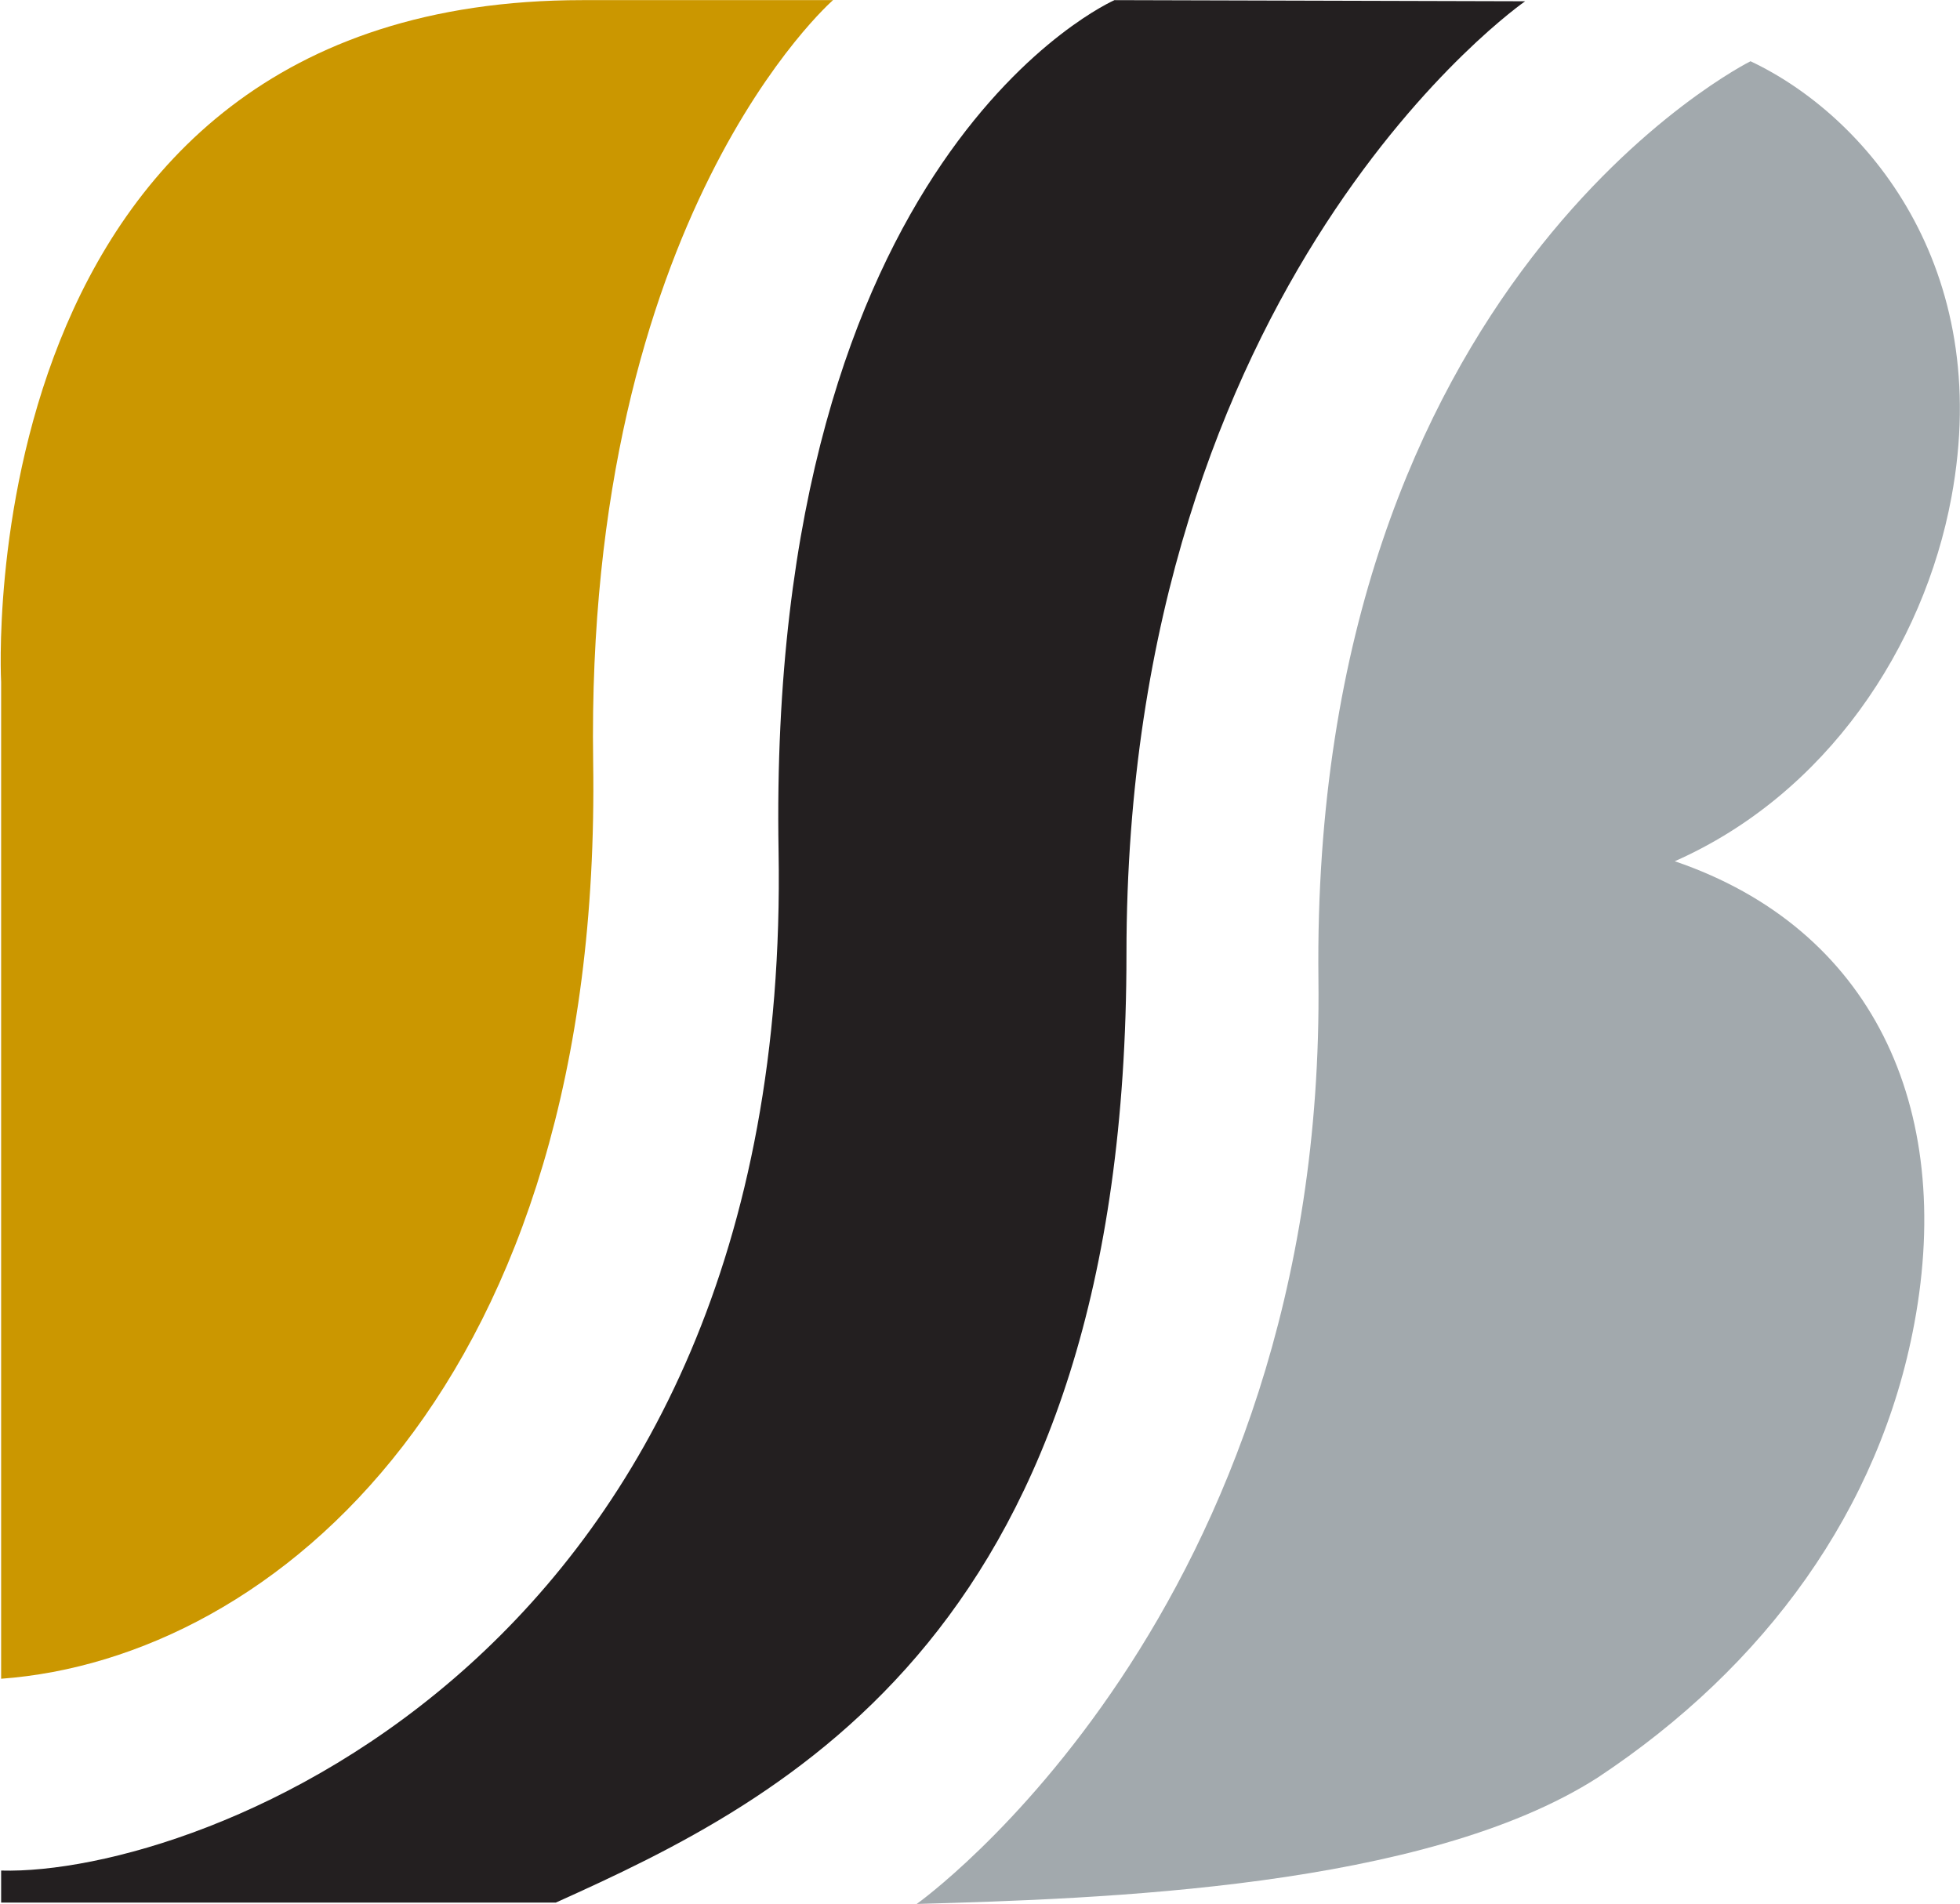 <svg version="1.2" xmlns="http://www.w3.org/2000/svg" viewBox="0 0 1555 1511" width="1555" height="1511">
	<title>logo (11)-svg</title>
	<style>
		.s0 { fill: #a2a9ad } 
		.s1 { fill: #cb9700 } 
		.s2 { fill: #231f20 } 
	</style>
	<g id="Layer">
		<path id="Layer" class="s0" d="m1388.8 48.6c0 0-349.1 173.4-342.8 728.4 5.8 503.3-318.7 733.8-318.7 733.8 146.2-4.1 403.1-12.3 540.3-100.3 133.1-88.1 223.9-213.1 251.2-360.5 32-172.1-34-313.4-190.1-366.6 120.5-53.3 197.5-170.1 219.5-288.8 33.9-182.5-67.4-302.6-159.4-346z"/>
		<path id="Layer" class="s1" d="m0.9 1332v-790.7c0 0-29.6-541.2 461.2-541.2h198.8c0 0-196.9 171.2-190.3 604.7 7.4 492.6-252.9 711.4-469.7 727.3z"/>
		<path id="Layer" class="s2" d="m0.9 1484.3v25.4h440.1c183-82.4 452.7-215.5 452.7-752.7 0-537.2 316.3-756 316.3-756l-325.8-0.9c0 0-276.1 120.4-266.5 675.5 10.9 639.4-460.2 813-616.8 808.7z"/>
	</g>
</svg>